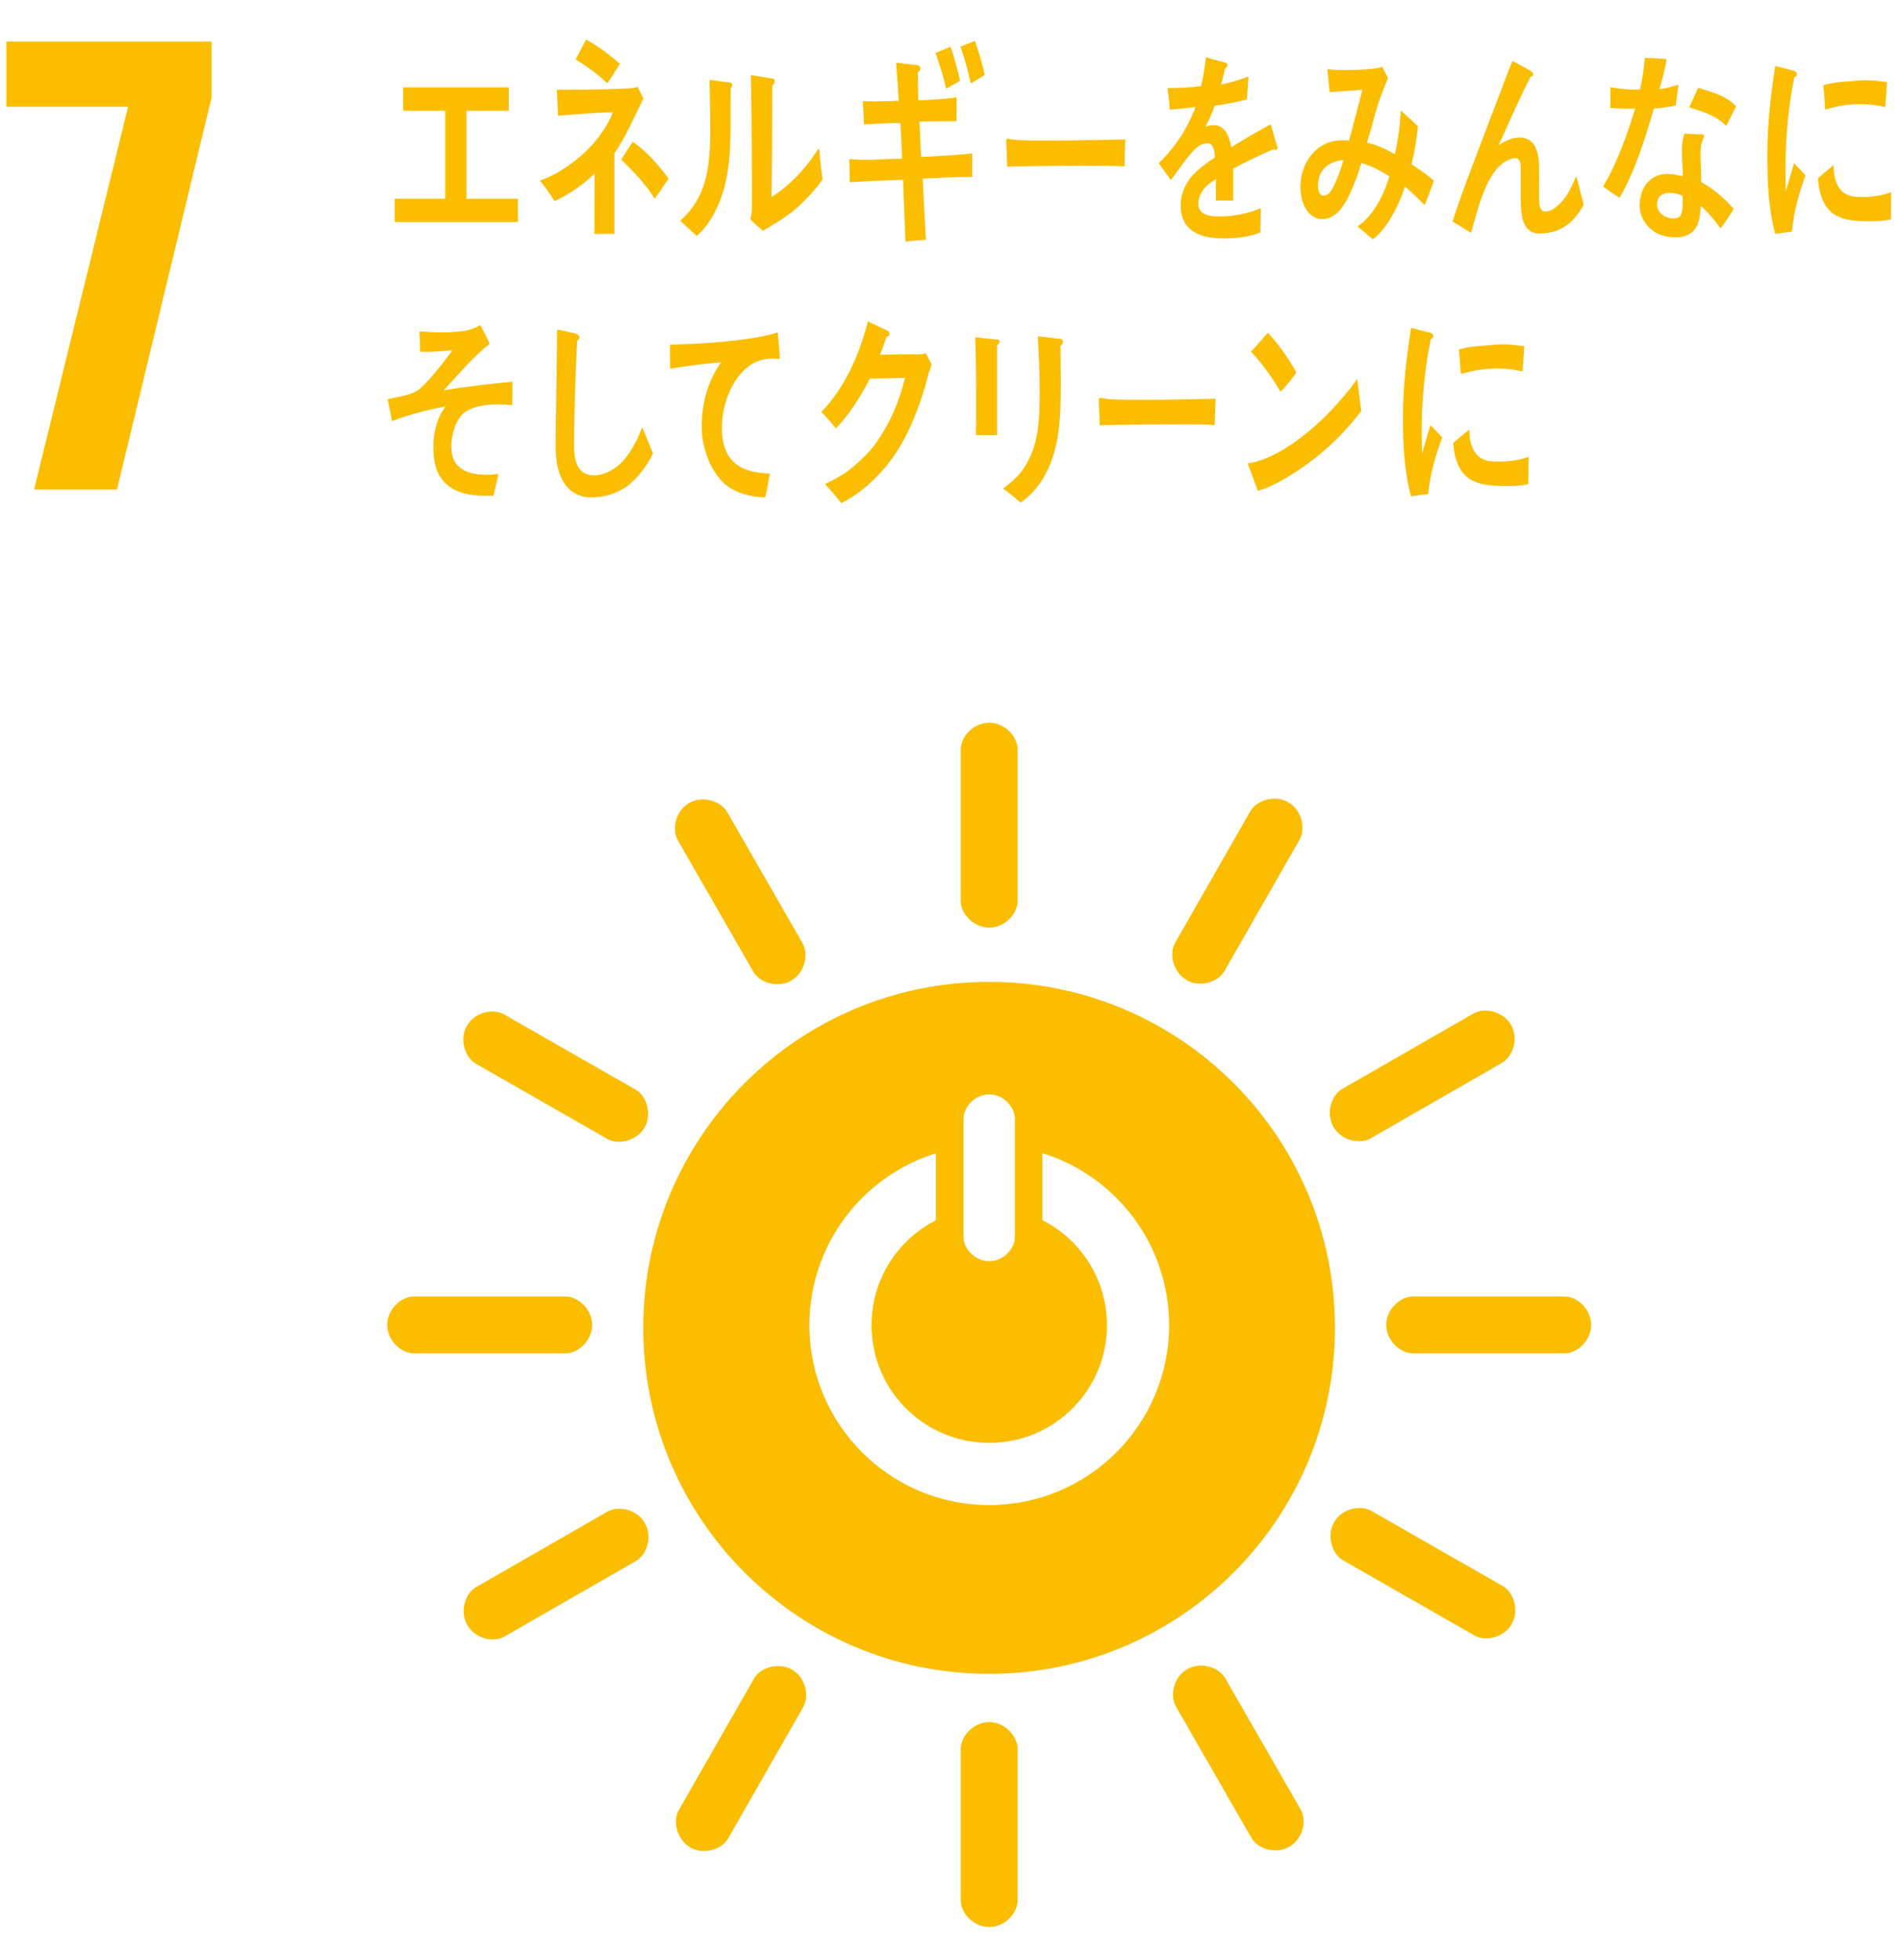 <svg xmlns="http://www.w3.org/2000/svg" viewBox="0 0 130 134"><defs><style>.cls-1{fill:#fabd00;}</style></defs><g id="_7"><path class="cls-1" d="M8.76 7.3h-8.32v-4.46h14.03v3.82l-6.47 26.81h-5.67l6.43-26.17zM67.64 67.13c-13.06 0-23.65 10.59-23.65 23.65s10.59 23.66 23.65 23.66 23.65-10.59 23.65-23.66-10.59-23.65-23.65-23.65m-1.75 9.34c0-.79.79-1.65 1.76-1.65s1.75.87 1.75 1.65v8.12c0 .78-.78 1.64-1.75 1.64s-1.76-.86-1.76-1.64v-8.12zm1.76 26.43c-6.79 0-12.3-5.51-12.3-12.3 0-5.52 3.64-10.19 8.65-11.75v4.58c-2.61 1.33-4.4 4.04-4.4 7.17 0 4.45 3.6 8.05 8.05 8.05s8.05-3.61 8.05-8.05c0-3.14-1.8-5.85-4.42-7.18v-4.58c5.02 1.55 8.67 6.23 8.67 11.76 0 6.79-5.51 12.3-12.3 12.3M40.49 90.58c0-1.07-.95-1.94-1.82-1.94h-10.36c-.87 0-1.83.87-1.83 1.94s.96 1.95 1.83 1.95h10.36c.87 0 1.82-.87 1.82-1.95M108.81 90.58c0-1.07-.95-1.94-1.82-1.94h-10.36c-.87 0-1.83.87-1.83 1.94s.96 1.95 1.83 1.95h10.36c.87 0 1.82-.87 1.82-1.95M67.65 131.75c1.07 0 1.94-.95 1.94-1.82v-10.36c0-.87-.87-1.83-1.94-1.83s-1.95.96-1.95 1.83v10.36c0 .87.88 1.82 1.95 1.82M103.38 111.03c.53-.93.14-2.16-.61-2.59l-8.99-5.14c-.76-.43-2.02-.16-2.55.78-.53.93-.14 2.17.62 2.6l8.99 5.14c.75.43 2.01.14 2.55-.79M47.2 126.31c.93.53 2.16.14 2.59-.61l5.14-8.99c.43-.76.16-2.02-.77-2.56-.93-.53-2.17-.14-2.6.62l-5.14 8.99c-.43.75-.14 2.01.79 2.55M88.17 126.26c.93-.53 1.21-1.79.78-2.54l-5.16-8.98c-.44-.76-1.67-1.15-2.6-.62-.93.53-1.21 1.8-.77 2.56l5.16 8.98c.43.75 1.66 1.14 2.59.6M31.96 111.11c.53.93 1.79 1.21 2.54.78l8.98-5.16c.76-.43 1.16-1.67.62-2.6-.53-.93-1.8-1.21-2.56-.78l-8.98 5.16c-.75.43-1.14 1.66-.6 2.6M67.65 63.42c1.07 0 1.94-.95 1.94-1.82v-10.36c0-.87-.87-1.83-1.94-1.83s-1.95.96-1.95 1.83v10.36c0 .87.88 1.82 1.95 1.82M44.08 77.09c.53-.93.14-2.16-.61-2.59l-8.99-5.14c-.76-.43-2.02-.16-2.55.77-.53.93-.14 2.17.62 2.6l8.99 5.14c.75.43 2.01.14 2.54-.79M81.14 67.01c.93.53 2.15.14 2.59-.61l5.14-8.99c.43-.76.16-2.02-.77-2.56-.93-.53-2.17-.14-2.6.62l-5.14 8.99c-.43.75-.14 2.01.79 2.55M54.11 67.04c.93-.53 1.21-1.79.78-2.54l-5.16-8.98c-.44-.76-1.67-1.15-2.6-.62-.93.53-1.21 1.8-.77 2.56l5.16 8.98c.43.75 1.66 1.14 2.6.61M91.19 77.05c.53.93 1.79 1.21 2.54.78l8.98-5.16c.76-.44 1.16-1.67.62-2.6-.54-.93-1.8-1.21-2.56-.78l-8.98 5.16c-.75.43-1.14 1.66-.6 2.6"/><path class="cls-1" d="M26.99 15.18v-1.59h3.46v-6.02h-2.88v-1.6h7.22v1.6h-2.89v6.02h3.52v1.59h-8.42zM42.02 10.53v5.46h-1.37c0-1.38 0-2.75.01-4.13-.73.75-1.88 1.51-2.74 1.89-.3-.5-.64-.96-1-1.41 1.71-.55 4.15-2.42 4.98-4.66-1.24.01-2.49.15-3.74.23-.02-.6-.04-1.18-.08-1.77 1.6 0 3.22-.01 4.82-.09.24 0 .46-.04.7-.11l.4.79c-.64 1.3-1.21 2.65-2.01 3.79zm-.49-4.83c-.67-.66-1.41-1.16-2.16-1.64l.71-1.36c.8.44 1.57 1.01 2.31 1.66-.27.46-.55.9-.86 1.33zm3.25 7.9c-.66-1.07-1.48-1.89-2.3-2.69l.79-1.22c.87.59 1.77 1.57 2.45 2.53l-.94 1.37zM49.97 6.05c-.07 3.18.28 6.14-1.27 8.78-.29.51-.66.96-1.05 1.3-.35-.31-.87-.79-1.13-1.04 1.7-1.5 2.05-3.41 2.05-6.13 0-1.14-.02-2.35-.05-3.5l1.44.19c.06.02.12.05.12.16 0 .09-.07.18-.12.23zm4.01 8.57c-.57.45-1.2.79-1.81 1.16-.29-.26-.6-.5-.86-.8.06-.25.11-.5.11-.76v-1.9c0-2.38-.03-4.81-.07-7.19l1.51.25c.06.02.12.08.12.19 0 .12-.1.22-.16.26-.02.66-.01 1.31-.01 1.98 0 1.87-.02 3.79-.05 5.66.86-.51 1.82-1.42 2.5-2.3.23-.28.43-.61.65-.91l.08-.08c.05 0 .05.15.05.19.04.65.12 1.27.21 1.9-.67.93-1.44 1.72-2.27 2.37zM63.1 12.2c.07 1.4.13 2.79.22 4.19-.47.05-.93.06-1.4.13-.05-1.42-.12-2.82-.16-4.23-1.22.04-2.44.09-3.65.17l-.03-1.58c.28.02.55.03.84.04.93.02 1.85-.06 2.77-.08-.04-.82-.06-1.62-.12-2.43-.83 0-1.66.06-2.49.1-.01-.52-.05-1.07-.08-1.59.81.02 1.64.01 2.46-.03-.05-.88-.11-1.74-.18-2.61l1.48.18c.08.02.18.09.18.22s-.09.23-.18.27l.04 1.91c.88-.02 1.75-.09 2.62-.2l-.01 1.63c-.84 0-1.69 0-2.53.03.04.8.06 1.6.11 2.41 1.16-.05 2.33-.12 3.5-.24v1.61c-1.13-.01-2.27.06-3.4.11zm1.6-6.13c-.18-.84-.45-1.65-.72-2.45l1.03-.43c.26.75.46 1.55.65 2.33l-.96.55zm1.69-.37c-.2-.86-.42-1.71-.71-2.51l.99-.39c.28.79.49 1.5.67 2.33l-.95.58zM76.91 11.38c-.66-.04-1.18-.04-1.72-.04-.61-.02-4.84 0-6.31.06l-.07-1.71c-.01-.21.08-.23.15-.21.2.06.57.08.67.1.71.04 1.46.03 2.27.03 1.68 0 3.18-.05 5.06-.07-.04.57-.05 1.28-.06 1.85zM87.25 10.27l-.15-.07c-.72.3-2.11.96-2.77 1.33v2.18h-1.18v-1.46c-.8.46-1.2 1.04-1.2 1.69 0 .57.46.86 1.37.86.99 0 1.89-.15 2.91-.57l-.04 1.66c-.88.36-1.85.41-2.51.41-1.96 0-2.94-.75-2.94-2.27 0-.74.28-1.42.82-2.04.34-.38.85-.79 1.52-1.22-.02-.64-.18-.97-.47-.97-.37 0-.71.17-1.03.54-.2.23-.46.52-.77.96l-.74 1.01-.83-1.16c1.12-1.06 1.96-2.35 2.52-3.84-.53.08-1.12.14-1.76.18-.04-.54-.1-1.04-.16-1.47.94 0 1.71-.04 2.29-.14.12-.41.23-1.06.34-1.96l1.35.37c.08.03.12.09.12.17 0 .09-.05.16-.16.21-.05.25-.14.61-.27 1.1.46-.07 1.14-.28 1.87-.53l-.11 1.56c-.55.15-1.29.29-2.21.44-.14.43-.37.95-.62 1.42.24-.08.44-.1.57-.1.61 0 1.01.49 1.19 1.51.8-.51 1.71-1.03 2.7-1.57l.46 1.59c0 .11-.04.17-.12.17zM97.44 14.04c-.44-.44-.89-.9-1.36-1.28-.43 1.32-1.28 2.96-2.2 3.6l-1.04-.88c.99-.66 1.74-1.98 2.17-3.42-.61-.4-1.23-.73-1.91-.91-.16.5-.32 1.01-.52 1.48-.47 1.18-1.11 2.38-2.19 2.35-.89-.02-1.49-1.04-1.46-2.28.04-1.59 1-2.68 2.03-2.99.43-.13.87-.13 1.3-.1.25-1 .64-2.4.9-3.47l-2.23.16-.16-1.56h.11c.75.09 3 .07 3.64-.17.12.26.26.5.4.75-.34.87-.61 1.49-.86 2.39-.19.68-.36 1.37-.58 2.04.67.17 1.29.42 1.9.79.24-.95.36-1.98.41-2.98.4.36.8.7 1.18 1.08-.1.88-.23 1.76-.44 2.59.51.34 1.04.69 1.53 1.13-.2.55-.41 1.11-.63 1.66zm-7.31-1.38c0 .38.1.71.39.71.19 0 .32-.08.45-.26.35-.44.73-1.57.91-2.17-.74.05-1.72.46-1.75 1.72zM105.32 15.97c-1.43 0-1.32-1.68-1.32-3v-1.31c0-.38 0-.85-.39-.85-.09 0-.19.03-.29.06-1.61.53-2.22 3.3-2.72 5.05-.43-.26-.85-.52-1.27-.78.44-1.36.93-2.68 1.44-4.02.57-1.49 1.12-2.98 1.7-4.47.32-.83.62-1.67.96-2.48.39.2.98.5 1.35.76.04.03.07.07.07.14 0 .11-.1.18-.18.18-.72 1.39-1.36 2.86-2.01 4.29l-.19.39c.44-.28.93-.53 1.42-.53 1.04 0 1.36.89 1.36 2.08 0 .72-.01 1.42 0 2.13 0 .36.05.85.41.85.47 0 .86-.36 1.2-.74.44-.51.63-1.03.94-1.68.17.66.34 1.3.5 1.96-.72 1.34-1.71 1.96-2.99 1.96zM114.59 7.22c-.53.1-.97.17-1.49.21-.56 1.9-1.3 4.35-2.35 6.09-.38-.23-.75-.5-1.12-.77.96-1.6 1.66-3.58 2.19-5.33-.52.03-1.18 0-1.7-.04 0-.47 0-.95.01-1.43.18.05.37.07.57.1.48.06.97.09 1.45.07.19-.8.26-1.38.33-2.16.57 0 1.08.05 1.49.08-.06.47-.32 1.5-.49 2.06.44-.05.87-.19 1.3-.3l-.19 1.43zm3.08 8.4c-.42-.55-.86-1.12-1.37-1.55 0 .16-.01.31-.03.46-.11 1.44-.97 1.76-1.94 1.69-.34-.03-.69-.11-1.01-.27-.64-.33-1.26-1.1-1.19-2.08.11-1.41 1.04-2.05 2.06-1.97.29.02.59.08.88.15.02-.66-.08-1.3-.05-1.96.02-.34.06-.63.17-.95.32.02.65.03.98.04.06 0 .38-.04.37.13l-.01.06c-.14.24-.22.55-.23.84-.03.74.04 1.5.04 2.24.76.41 1.62 1.12 2.22 1.84-.28.45-.58.91-.89 1.32zm-2.61-2.22c-.23-.14-.49-.19-.76-.21-.41-.03-.93.07-.98.72-.05.64.56.98.98 1.02.4.03.7-.04.75-.64.02-.29.02-.59.02-.88zm2.99-4.79c-.73-.74-1.64-.99-2.53-1.27l.61-1.34c.9.3 1.87.5 2.59 1.27l-.67 1.34zM43.11 33.07c-.8.65-1.75.94-2.68.94-1.44 0-2.34-1.12-2.42-3.08-.02-.26-.01-.53-.01-.79 0-.74.01-1.49.03-2.25.03-1.78.05-3.58.07-5.36.31.06.64.13.95.21.13.02.27.04.39.1.08.04.18.1.18.22 0 .11-.08.19-.15.23-.12 2.4-.21 4.83-.21 7.24 0 1.23.4 1.97 1.35 1.97.43 0 .88-.15 1.28-.4.93-.54 1.57-1.7 2.03-2.89l.74 1.79c-.37.76-.98 1.59-1.56 2.06zM53.18 24.54l-.12-.02c-.45-.02-.92.03-1.37.23-1.27.57-2.25 2.37-2.32 4.3-.1 2.86 1.73 3.27 3.28 3.33-.1.53-.19 1.08-.32 1.62h-.21c-.68-.03-1.49-.23-2.11-.59-1.18-.67-2.09-2.58-2.02-4.47.06-1.67.48-2.94 1.32-4.17-1.16.1-2.33.24-3.48.44 0-.55-.02-1.1-.01-1.64 2-.06 3.99-.17 5.98-.51.47-.09.93-.19 1.39-.33.02.21.14 1.58.14 1.69 0 .11-.07.13-.14.13zM63.49 25.61c-.16.55-.31 1.12-.49 1.66-.68 1.95-1.39 3.43-2.59 4.83-.86.98-1.83 1.78-2.87 2.3-.36-.45-.74-.89-1.12-1.3.58-.29 1.15-.58 1.68-.99.65-.54 1.3-1.1 1.83-1.86.9-1.27 1.54-2.71 1.96-4.41l-2.41.05c-.64 1.26-1.42 2.47-2.31 3.4-.32-.38-.65-.78-1-1.13 1.5-1.53 2.56-3.74 3.18-6.18l1.35.63c.07.03.13.11.13.21 0 .14-.12.2-.2.2-.15.41-.28.84-.46 1.23l2.6-.02c.17 0 .37-.02.55-.07l.39.75-.24.72zM68.19 23.61v6.13h-1.46c.01-.34.02-.69.02-1.02v-2.04c0-1.21-.01-2.42-.06-3.62l1.55.16c.05 0 .11.05.11.13 0 .12-.1.21-.17.26zm4.33.02l.02 2.51c0 2.43-.04 4.77-1.32 6.74-.39.59-.86 1.11-1.43 1.48-.38-.32-.79-.69-1.2-.95.46-.34 1.01-.8 1.37-1.32 1.07-1.53 1.14-3.36 1.14-5.31 0-1.27-.06-2.54-.13-3.79l1.54.18c.09.02.18.07.18.19s-.09.22-.16.28zM83.07 29.06c-.66-.04-1.17-.04-1.7-.04-.61-.01-4.7 0-6.16.06l-.07-1.67c-.01-.21.08-.22.15-.21.19.06.56.08.67.1.7.04 2.07.03 2.88.03 1.67 0 2.43-.04 4.29-.07-.03.55-.04 1.26-.06 1.8zM87.8 32.76c-.57.34-1.16.62-1.78.8-.06-.18-.69-1.85-.69-1.85l.08-.06c.14 0 .29-.03.43-.07 1.12-.29 2.21-.96 3.22-1.74 1.36-1.05 2.63-2.38 3.76-3.92.08.73.18 1.45.27 2.18-1.56 2.05-3.35 3.53-5.29 4.67zm-.23-5.97c-.6-1.02-1.26-1.95-2.02-2.75.4-.41.77-.86 1.15-1.29.73.77 1.37 1.69 1.95 2.71-.32.5-.69.91-1.08 1.33zM97.67 33.78c-.39.04-.77.1-1.17.16-.48-1.72-.56-3.59-.56-5.42 0-2.04.24-4.1.56-6.1l.94.24c.14.05.32.06.46.13.07.03.12.07.12.19s-.1.19-.17.19c-.43 2-.63 4.25-.63 6.32l.02 1.54c.19-.65.38-1.31.58-1.96.27.28.54.56.81.83-.47 1.28-.82 2.43-.96 3.87zm6.84-.68c-.59.14-1.37.14-1.97.12-1.54-.05-2.97-.33-3.16-2.94.36-.3.73-.62 1.1-.91 0 1.48.63 2.15 1.63 2.18.79.03 1.66-.03 2.42-.32l-.02 1.87zm-.39-7.7c-.83-.2-1.65-.25-2.5-.17-.58.05-1.15.18-1.72.34l-.13-1.67c.8-.25 1.62-.25 2.44-.33.68-.06 1.35 0 2.03.11-.04.57-.07 1.14-.12 1.72zM122.54 15.84c-.38.04-.75.1-1.14.15-.47-1.72-.54-3.58-.54-5.4 0-2.04.23-4.09.54-6.08l.91.24c.14.04.32.06.45.13.06.03.12.07.12.19s-.09.19-.17.19c-.42 1.99-.61 4.24-.61 6.31l.02 1.54c.19-.65.37-1.31.57-1.95.26.27.53.56.78.83-.46 1.28-.79 2.42-.93 3.86zm6.77-.84c-.58.14-1.33.14-1.91.12-1.5-.05-2.89-.33-3.08-2.93.35-.3.71-.62 1.07-.91 0 1.48.61 2.14 1.58 2.18.77.03 1.62-.03 2.36-.32l-.02 1.87zm-.38-7.68c-.81-.19-1.6-.25-2.43-.17-.56.05-1.12.18-1.68.34-.04-.51-.07-1.15-.13-1.66.78-.25 1.58-.24 2.37-.32.66-.06 1.32 0 1.98.11-.04.57-.07 1.14-.12 1.71zM31.8 28.16c-.64.48-1.07 1.78-.89 2.87.22 1.3 1.67 1.44 2.43 1.43.24 0 .49-.03.75-.05l-.34 1.49h-.22c-1.49.04-3.62-.21-3.86-2.68-.15-1.52.23-2.71.81-3.43-1.24.22-2.48.55-3.68 1-.08-.5-.19-1-.29-1.49.64-.17 1.34-.22 1.94-.54.63-.33 1.99-2.13 2.5-2.82-.74.08-1.49.14-2.22.11 0-.47-.02-.94-.05-1.39 1.1.07 2.25.13 3.34-.09.29-.06.56-.2.83-.34.22.41.44.84.64 1.27-1.09.86-2.16 2.11-3.14 3.18 1.56-.25 3.13-.44 4.69-.58 0 .53 0 1.07-.01 1.6-.92-.09-2.39-.13-3.23.48z"/></g></svg>